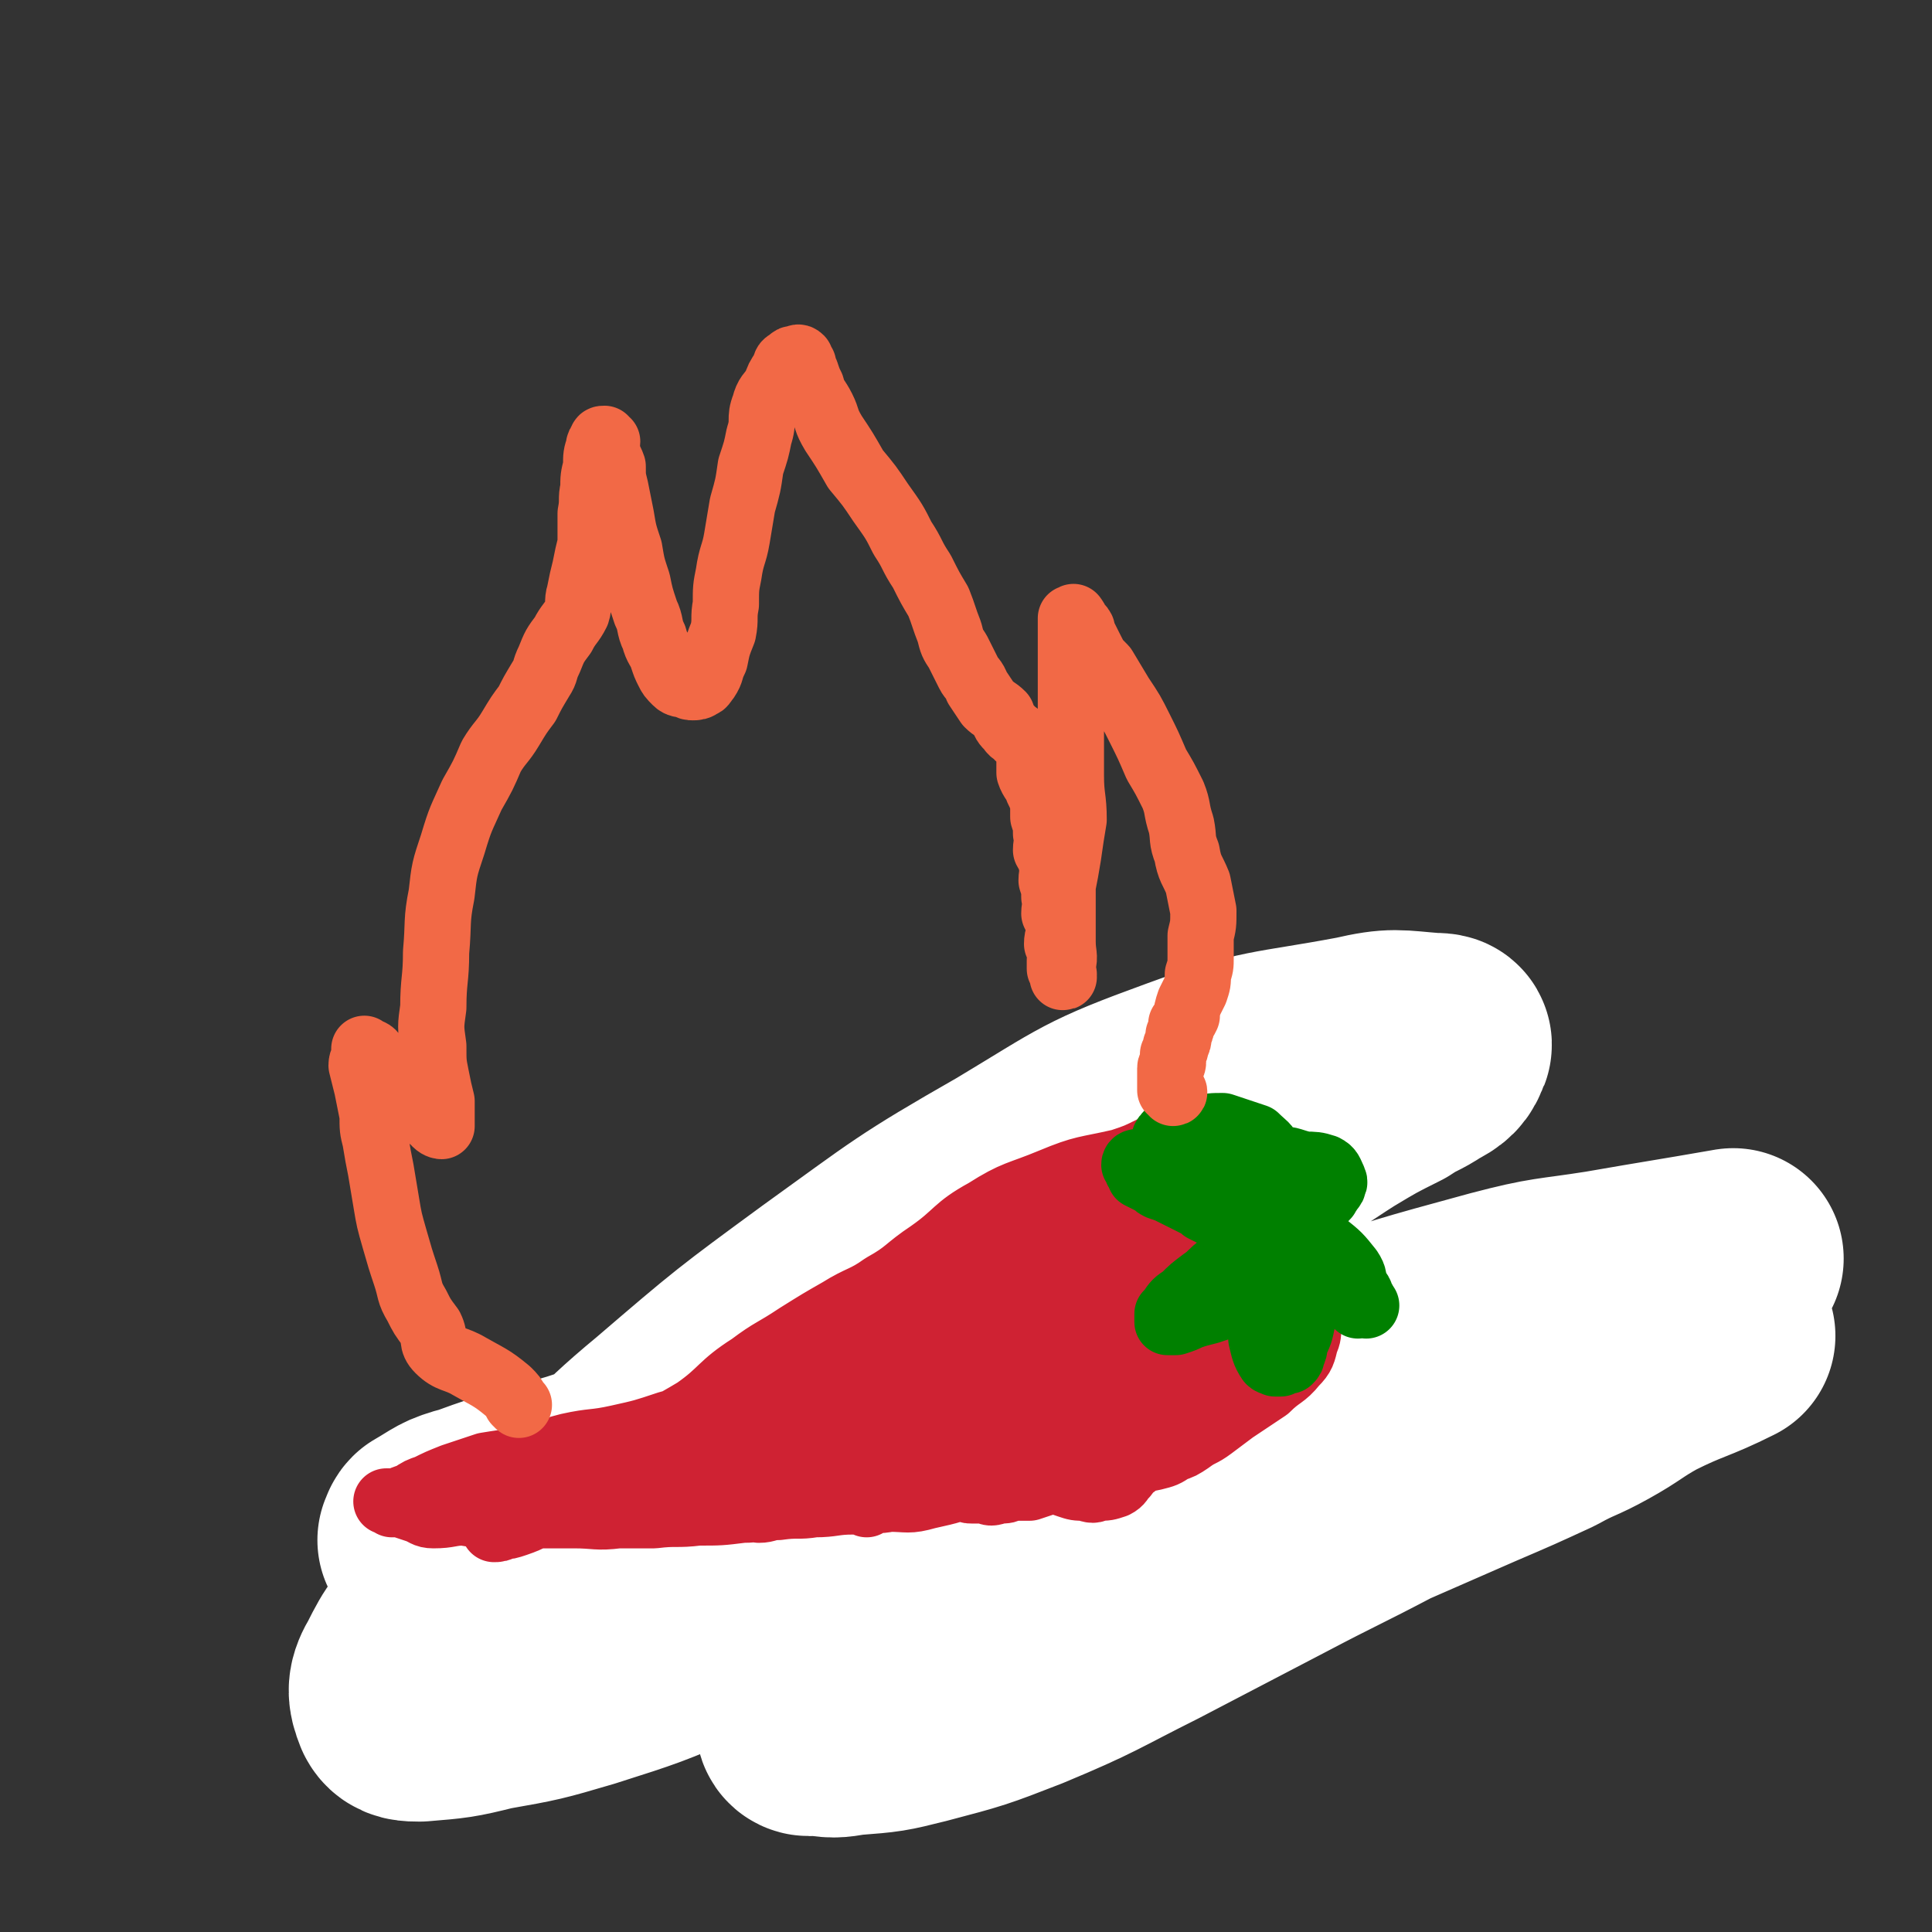<svg viewBox='0 0 700 700' version='1.1' xmlns='http://www.w3.org/2000/svg' xmlns:xlink='http://www.w3.org/1999/xlink'><rect x="0" y="0" width="700" height="700" fill="#333333" stroke="none"/><g fill='none' stroke='#CF2233' stroke-width='6' stroke-linecap='round' stroke-linejoin='round'><path d='M447,415c0,0 -1,-1 -1,-1 0,0 0,0 0,1 0,0 0,0 0,0 1,0 0,-1 0,-1 0,0 0,0 0,1 0,0 0,0 0,0 1,0 0,-1 0,-1 0,0 0,0 0,1 0,0 0,0 0,0 -2,0 -3,-2 -4,0 -5,2 -5,3 -8,8 -2,3 -1,4 -3,7 -2,3 -2,2 -5,5 -2,2 -2,2 -5,5 -4,3 -4,3 -7,6 -4,4 -4,4 -7,8 -3,3 -3,3 -6,6 -5,5 -6,4 -12,8 -4,3 -4,3 -9,6 -6,3 -5,3 -11,6 -4,2 -5,2 -9,4 -5,3 -5,3 -10,7 -4,3 -4,3 -8,7 -4,2 -3,2 -7,5 -4,3 -4,4 -9,6 -5,3 -5,2 -11,4 -5,2 -5,2 -10,5 -5,2 -5,2 -11,4 -5,2 -5,2 -11,4 -6,2 -6,2 -13,4 -5,1 -5,1 -10,3 -7,2 -7,2 -14,5 -5,2 -5,2 -10,5 -5,2 -5,3 -10,6 -5,3 -5,3 -11,6 -6,3 -6,4 -12,6 -6,3 -6,3 -13,6 -5,2 -5,1 -10,3 -4,1 -4,2 -8,3 -1,1 -1,1 -3,1 0,1 0,0 0,0 0,0 0,0 0,0 0,0 0,0 1,0 3,1 3,1 5,1 3,1 3,0 7,0 4,0 4,1 9,0 5,0 5,0 9,-1 6,0 6,1 12,0 6,0 6,0 12,-1 6,-1 6,-1 12,-2 7,0 7,0 14,-1 6,0 6,0 11,-1 7,0 7,0 14,-1 5,0 5,0 10,0 5,-1 5,-1 11,-2 5,0 5,0 10,-1 7,0 7,0 13,-1 5,0 5,0 11,-1 4,-1 4,-2 9,-3 7,-1 7,-1 13,-3 5,-1 5,0 10,-2 5,-1 5,-2 10,-3 10,-2 10,-2 20,-4 4,-1 4,-2 8,-3 2,-1 2,-1 4,-2 6,-1 6,-1 12,-3 5,-1 5,0 9,-1 5,-2 5,-2 9,-4 4,-1 4,-1 7,-3 3,-2 3,-1 7,-3 2,-1 2,-1 4,-3 4,-2 4,-1 7,-3 3,-2 2,-3 4,-5 3,-1 3,-1 5,-3 2,-2 2,-2 5,-4 1,-1 1,-1 3,-3 2,-1 2,-1 4,-3 1,-1 0,-1 1,-1 3,-3 3,-3 6,-5 2,-2 2,-2 4,-4 1,-1 1,-1 2,-2 1,-1 1,-1 2,-2 1,-1 1,0 2,-1 1,-1 1,-1 2,-2 0,0 -1,0 -1,0 0,-1 1,-1 1,-1 1,-1 0,-1 0,-2 0,0 1,0 1,1 1,0 1,0 2,1 '/></g>
<g fill='none' stroke='#FFFFFF' stroke-width='80' stroke-linecap='round' stroke-linejoin='round'><path d='M156,559c0,0 -1,-1 -1,-1 0,0 1,0 1,0 0,0 0,0 0,0 0,-1 -1,-1 0,-2 7,-4 7,-5 15,-7 19,-7 19,-6 39,-12 21,-7 21,-6 42,-15 22,-9 22,-10 44,-21 24,-12 24,-13 47,-26 23,-12 23,-12 46,-23 22,-11 22,-11 44,-22 15,-7 15,-6 30,-14 11,-6 10,-6 21,-13 10,-6 10,-6 20,-11 6,-4 6,-3 12,-7 4,-2 5,-3 6,-6 1,-1 -1,-1 -3,-1 -13,-1 -14,-2 -27,1 -32,6 -33,4 -63,15 -33,12 -32,13 -62,31 -35,20 -35,21 -67,44 -30,22 -30,22 -58,46 -23,19 -21,21 -44,41 -17,16 -19,14 -36,31 -9,8 -10,9 -15,19 -3,5 -3,7 -1,12 1,2 3,2 6,2 12,-1 13,-1 25,-4 17,-3 17,-3 34,-8 22,-7 22,-7 43,-16 27,-11 26,-12 52,-24 23,-11 23,-11 45,-21 30,-13 30,-12 60,-25 25,-11 25,-12 51,-24 7,-3 7,-4 15,-7 33,-11 33,-11 66,-20 19,-5 19,-4 38,-7 23,-4 24,-4 47,-8 0,0 -1,0 -1,1 0,0 0,0 0,0 -12,2 -13,1 -26,4 -26,6 -27,6 -53,15 -32,11 -33,10 -64,24 -37,17 -36,18 -71,37 -20,11 -20,12 -39,24 -25,15 -26,14 -50,30 -15,11 -16,11 -29,24 -3,3 -4,6 -3,9 0,2 2,1 4,1 6,1 6,1 12,0 13,-1 13,-1 25,-4 19,-5 19,-5 37,-12 24,-10 24,-11 46,-22 23,-12 23,-12 46,-24 19,-10 20,-10 39,-20 16,-7 16,-7 32,-14 14,-6 14,-6 27,-12 9,-5 9,-4 18,-9 9,-5 9,-6 18,-11 14,-7 15,-6 29,-13 '/></g>
<g fill='none' stroke='#CF2233' stroke-width='24' stroke-linecap='round' stroke-linejoin='round'><path d='M407,432c0,0 -1,-1 -1,-1 0,0 0,0 0,1 0,0 0,0 0,0 1,0 0,-1 0,-1 0,0 0,0 0,1 0,0 0,0 0,0 1,0 0,-1 0,-1 0,0 1,0 0,1 0,0 0,0 -1,0 -5,5 -4,5 -9,9 -7,6 -8,6 -15,11 -6,4 -6,3 -12,6 -8,4 -8,4 -15,8 -8,4 -8,3 -16,7 -9,4 -9,4 -19,8 -8,3 -9,2 -17,6 -10,5 -10,6 -19,11 -10,5 -10,6 -20,10 -10,5 -10,5 -21,8 -9,3 -9,3 -18,5 -9,2 -9,1 -18,3 -8,2 -8,3 -17,5 -6,1 -7,1 -13,2 -6,2 -6,2 -12,4 -5,2 -5,2 -9,4 -3,1 -3,1 -6,3 -3,1 -3,1 -5,2 -1,0 -1,0 -2,0 -1,1 -1,0 -2,0 0,0 1,0 1,0 1,1 1,1 1,1 2,0 2,0 3,0 3,1 3,1 6,2 3,1 3,2 6,2 6,0 6,-1 11,-1 6,1 6,1 13,1 6,1 6,0 12,0 8,0 8,0 15,0 8,0 8,1 16,0 7,0 7,0 13,0 8,-1 8,0 16,-1 8,0 8,0 16,-1 6,0 6,-1 13,-1 7,-1 7,0 13,-1 7,0 7,-1 14,-1 5,-1 5,0 11,-1 6,0 6,0 12,-1 6,-1 6,-1 11,-2 6,-1 6,-1 12,-1 5,-1 5,-1 11,-2 4,-1 4,-1 9,-2 5,-1 5,-1 10,-2 4,-1 4,-1 9,-2 5,-1 5,0 9,-1 4,-1 5,-1 8,-3 4,-2 4,-2 7,-4 3,-2 3,-2 6,-4 2,-1 2,-1 5,-3 2,-1 3,0 6,-2 3,-2 3,-2 6,-4 2,-2 2,-3 4,-5 2,-2 2,-2 3,-5 1,-2 1,-2 2,-4 1,-2 1,-2 2,-4 1,-1 1,-1 2,-3 0,-1 0,-1 1,-3 1,-1 1,-1 2,-2 0,-1 0,-1 0,-3 0,-2 0,-2 0,-3 0,-2 0,-2 0,-4 0,-1 0,-1 0,-3 -1,-3 -1,-3 -2,-5 -1,-2 -1,-2 -1,-5 -1,-2 -1,-2 -2,-4 -1,-3 -1,-3 -3,-6 -1,-3 -1,-3 -3,-6 -1,-3 -1,-4 -3,-7 -1,-2 -1,-2 -3,-4 -1,-3 -2,-2 -3,-5 -1,-2 -1,-2 -1,-5 -1,-2 -1,-2 -2,-4 -1,-2 -1,-1 -2,-2 -1,-2 -1,-2 -2,-3 -1,-1 -1,-1 -3,-1 -1,-1 -1,0 -2,0 -1,0 -2,-1 -3,0 -2,0 -2,1 -4,2 -6,3 -6,3 -12,5 -13,3 -13,2 -25,7 -12,5 -13,4 -24,11 -11,6 -10,8 -20,15 -9,6 -8,7 -17,12 -7,5 -8,4 -16,9 -7,4 -7,4 -15,9 -9,6 -9,5 -17,11 -11,7 -10,9 -20,16 -10,6 -11,6 -21,12 -10,5 -10,4 -19,9 -9,4 -9,4 -17,9 -6,4 -6,4 -11,7 -2,2 -1,2 -3,4 -1,1 -2,2 -2,2 1,0 2,0 3,-1 2,0 2,0 5,-1 6,-2 6,-3 12,-5 16,-6 16,-6 32,-12 19,-7 19,-7 38,-15 19,-8 18,-9 37,-17 15,-6 15,-7 30,-13 15,-6 15,-6 30,-10 13,-4 13,-4 26,-7 12,-3 12,-3 24,-5 11,-1 11,-1 21,-2 8,0 8,0 16,0 5,-1 5,-1 9,-1 2,-1 2,0 5,0 0,0 1,0 0,0 0,0 -1,0 -2,0 -8,0 -8,-1 -16,0 -20,0 -20,-1 -40,2 -22,2 -22,2 -43,7 -23,7 -23,7 -45,16 -17,7 -17,8 -33,17 -10,6 -10,7 -19,14 -6,5 -6,5 -11,10 -1,1 -2,0 -2,1 -3,4 -4,5 -5,9 -1,1 0,2 2,3 4,2 4,2 8,2 6,1 6,1 13,0 10,0 10,0 20,-2 13,-1 13,-1 26,-3 13,-2 13,-2 27,-4 12,-2 13,-2 25,-6 10,-2 10,-3 19,-6 9,-2 9,-1 18,-3 5,-2 5,-2 11,-3 2,-1 2,-1 5,-3 1,-1 1,-1 3,-2 1,-1 2,-1 3,-3 0,-1 0,-2 -1,-3 -1,-1 -2,0 -3,0 -7,-1 -7,-2 -13,-1 -12,0 -12,1 -24,3 -13,3 -14,3 -27,7 -12,4 -12,4 -24,9 -8,4 -8,4 -17,8 -5,3 -5,3 -10,6 -2,1 -1,2 -3,3 0,0 -1,0 0,0 1,1 2,0 4,0 5,0 5,1 9,0 7,0 7,1 14,-1 9,-2 9,-2 19,-6 10,-3 10,-3 20,-8 9,-3 8,-4 17,-8 6,-2 6,-2 12,-4 4,-2 4,-2 9,-4 3,-2 3,-2 6,-4 1,-1 1,-1 2,-2 1,-1 1,-2 0,-3 -2,-1 -3,-1 -6,-1 -9,-2 -9,-3 -18,-3 -19,-2 -19,-3 -38,-1 -18,1 -19,0 -36,5 -15,4 -15,5 -28,12 -8,4 -8,5 -15,11 -4,5 -4,5 -7,10 -2,3 -3,3 -3,7 0,1 0,1 1,2 2,1 2,1 4,2 3,0 3,-1 7,-1 4,-1 4,-1 7,-2 7,-1 7,-2 14,-4 9,-3 9,-2 18,-6 12,-4 12,-4 23,-9 9,-5 9,-5 19,-10 7,-4 7,-4 14,-8 6,-2 6,-2 12,-4 5,-2 5,-3 11,-4 4,-1 4,0 9,-1 3,-1 3,-1 7,-2 3,-1 3,0 6,-1 1,-1 1,-2 2,-3 0,-1 1,0 1,-1 1,0 0,0 0,0 0,0 0,0 0,0 0,0 0,0 0,0 -2,0 -2,0 -5,0 -11,-1 -11,-2 -22,-2 -14,-1 -14,-1 -28,0 -15,1 -15,1 -30,4 -14,2 -14,2 -28,6 -13,3 -13,3 -25,7 -10,4 -10,4 -19,8 -6,4 -6,4 -11,8 -3,2 -3,2 -6,4 -2,2 -2,2 -3,3 0,1 -1,1 0,2 0,1 1,0 2,1 1,1 1,1 3,2 4,1 4,0 9,0 5,1 5,2 10,2 7,0 7,-1 13,-2 9,-2 9,-2 18,-4 10,-1 10,0 19,-3 9,-3 8,-4 17,-8 9,-4 9,-4 17,-8 9,-4 9,-4 18,-8 8,-3 8,-3 16,-6 7,-3 7,-4 14,-6 6,-3 6,-2 12,-4 4,-2 4,-2 8,-4 3,-1 3,-1 5,-2 3,-1 3,-1 5,-2 2,0 2,0 4,-1 0,0 0,0 0,0 0,0 0,0 0,0 1,0 1,-1 0,-1 -3,0 -3,0 -5,1 -15,2 -15,1 -30,4 -18,3 -19,1 -37,7 -17,6 -16,7 -32,16 -12,7 -11,7 -23,14 -7,5 -7,5 -14,11 -4,3 -3,3 -7,6 -1,2 -1,2 -3,4 0,0 0,0 0,0 1,1 2,0 3,0 4,0 5,1 9,0 5,0 5,-1 11,-2 6,-2 7,-1 13,-3 10,-2 10,-2 19,-6 11,-3 11,-4 22,-8 16,-7 16,-7 32,-14 7,-3 7,-3 13,-6 4,-2 4,-2 8,-4 2,-1 3,-1 5,-3 2,-1 2,-1 3,-3 1,-1 0,-2 0,-3 1,-2 0,-2 0,-4 1,-3 1,-3 2,-5 1,-4 2,-4 3,-7 1,-3 0,-3 1,-6 1,-3 1,-3 2,-6 0,-3 0,-3 0,-6 1,-2 0,-2 0,-5 0,-1 0,-1 0,-2 0,-1 0,-1 0,-1 0,0 0,0 0,0 1,0 0,-1 0,-1 0,0 1,0 0,1 -2,3 -2,2 -4,6 -3,6 -3,6 -5,12 -2,7 -2,7 -5,15 -2,6 -2,6 -4,12 -1,5 -1,5 -3,10 -1,2 -1,2 -3,4 -1,1 -2,1 -3,2 0,0 0,0 -1,0 0,0 0,1 0,1 -1,0 -1,0 -2,0 0,-1 0,-1 -1,-2 0,-1 0,-1 0,-2 1,-3 1,-3 2,-6 1,-3 1,-3 2,-7 1,-5 0,-5 1,-10 2,-4 3,-4 5,-8 2,-3 2,-3 4,-7 1,-2 1,-3 3,-5 1,-3 1,-3 3,-5 1,-2 1,-2 2,-3 1,-1 1,-1 2,-2 0,0 0,0 0,0 0,0 0,0 0,0 1,0 0,-1 0,-1 0,0 0,0 -1,1 -3,1 -3,0 -7,2 -6,3 -6,3 -11,7 -6,3 -6,3 -11,7 -5,5 -6,5 -10,10 -3,4 -3,5 -5,10 -3,6 -3,6 -5,11 -2,5 -2,5 -3,10 -1,3 -1,4 -1,8 1,4 0,4 1,8 1,2 2,2 3,5 1,2 1,2 2,3 2,2 2,2 4,3 2,2 2,2 5,3 3,1 3,1 6,1 3,1 3,1 5,0 3,0 3,0 6,-1 2,-1 2,-2 3,-3 1,-1 1,-1 2,-3 2,-1 2,-1 3,-2 1,-1 2,-1 3,-3 1,-2 1,-2 2,-4 1,-2 1,-2 3,-4 2,-3 2,-3 4,-5 2,-2 1,-3 3,-5 2,-2 3,-1 4,-4 2,-1 1,-2 3,-4 1,-1 1,-1 3,-3 1,-1 0,-2 1,-3 1,-1 2,-1 3,-2 1,-1 1,-1 2,-2 2,-1 2,-1 3,-2 1,0 0,-1 0,-1 0,-1 0,0 0,0 0,0 0,0 0,0 1,0 0,-1 0,-1 0,0 0,0 0,1 0,0 0,0 0,0 0,0 0,1 -1,1 -5,3 -6,2 -11,5 -7,3 -6,4 -12,8 -6,3 -6,3 -12,5 -5,2 -6,2 -11,4 -5,1 -5,1 -9,2 -3,0 -3,1 -6,1 -3,-1 -3,-1 -5,-2 -1,0 -1,-1 -2,-2 0,-1 0,-1 -1,-3 0,-3 0,-3 0,-6 1,-4 3,-4 4,-8 1,-3 1,-3 2,-7 1,-5 1,-5 3,-9 3,-5 3,-5 6,-9 3,-4 3,-4 6,-8 2,-4 1,-4 3,-8 1,-3 1,-2 3,-5 1,-3 1,-3 3,-6 1,-2 2,-2 3,-4 2,-3 1,-3 3,-5 2,-2 2,-2 4,-3 2,-2 2,-2 4,-3 1,0 2,0 3,0 2,0 2,0 4,0 2,-1 2,-1 4,-1 1,-1 2,-1 3,0 3,0 3,0 5,2 2,1 2,1 4,2 2,1 2,1 4,3 1,1 1,1 3,3 1,2 1,2 3,4 2,2 2,2 4,4 2,2 2,1 3,3 2,3 1,4 3,6 2,3 2,3 3,5 2,2 2,2 4,4 1,2 1,2 2,5 1,1 1,1 2,3 0,2 0,2 0,3 0,2 0,2 0,3 0,3 1,3 0,5 0,3 0,4 -1,6 -1,4 -1,5 -4,8 -4,5 -5,4 -10,9 -6,4 -6,4 -12,8 -4,3 -4,3 -8,6 -4,3 -4,2 -8,5 -3,2 -3,2 -6,3 -3,2 -3,2 -7,3 -5,1 -5,1 -9,2 -7,1 -7,1 -13,2 -5,1 -5,2 -10,3 -4,1 -4,1 -7,2 -3,1 -3,1 -6,2 -3,0 -3,0 -6,0 -3,1 -2,1 -5,1 -3,1 -3,1 -5,0 -2,0 -2,0 -5,0 -1,0 -1,0 -3,-1 -2,0 -2,0 -4,0 -3,0 -3,0 -5,0 -3,0 -3,0 -6,0 -2,0 -2,0 -4,0 -2,1 -1,1 -3,2 -1,0 -1,0 -3,0 -2,0 -2,0 -5,0 -1,1 -2,1 -3,1 -1,1 -1,2 -2,3 0,0 0,0 0,0 '/></g>
<g fill='none' stroke='#008000' stroke-width='24' stroke-linecap='round' stroke-linejoin='round'><path d='M445,424c0,0 -1,-1 -1,-1 0,0 0,0 0,1 0,0 0,0 0,0 1,0 0,-1 0,-1 0,0 0,0 0,1 0,0 0,0 0,0 1,0 0,-1 0,-1 -1,-1 -1,-1 -2,-1 -6,-1 -6,0 -11,-1 -2,-1 -2,-1 -3,-1 0,0 -1,-1 -1,0 1,1 1,1 2,3 2,2 2,2 4,5 1,2 1,3 3,5 2,3 3,3 6,6 2,2 2,2 4,5 2,1 1,1 2,2 1,2 2,2 3,3 0,1 0,1 0,2 0,0 0,0 0,0 0,0 0,0 0,0 1,0 0,-1 0,-1 0,0 1,0 2,1 0,0 0,-1 -1,0 0,0 0,0 0,0 -1,1 -1,2 -3,3 -3,2 -4,2 -7,5 -3,2 -3,3 -6,5 -4,3 -4,3 -7,6 -3,2 -3,2 -5,5 0,0 0,1 -1,1 0,1 0,1 0,2 0,0 0,0 0,1 1,0 2,0 3,0 3,-1 3,-1 5,-2 3,-1 3,-1 7,-2 3,-1 3,-1 6,-2 3,-1 3,-1 6,-2 3,-2 2,-2 4,-4 2,-1 2,-1 4,-2 0,0 0,1 1,1 0,0 0,0 0,1 1,0 1,0 1,1 1,0 2,0 2,1 0,2 -1,2 -2,5 -1,3 0,3 -1,6 -1,2 -2,2 -2,5 1,4 1,5 3,8 1,1 1,0 2,1 1,0 1,0 2,0 1,-1 1,-1 3,-1 1,-1 1,-1 1,-2 1,-2 1,-2 1,-4 2,-4 2,-4 3,-9 1,-4 1,-4 1,-9 1,-4 1,-4 0,-8 0,-2 0,-2 -1,-4 0,0 0,0 0,-1 0,0 0,0 0,0 1,0 0,-1 0,-1 0,0 0,1 0,1 1,2 1,1 2,3 2,2 2,2 3,4 2,1 2,1 4,2 2,1 2,2 3,3 2,0 2,0 3,0 1,1 1,1 3,2 1,1 1,1 1,1 0,1 0,1 0,1 1,0 1,0 1,1 0,0 0,0 0,0 1,0 0,-1 0,-1 0,0 0,0 0,1 0,0 0,0 0,0 1,0 0,-1 0,-1 0,0 0,0 0,1 0,0 0,0 0,0 1,0 -1,-1 0,-1 1,0 1,0 3,1 '/><path d='M465,449c0,0 -1,-1 -1,-1 0,0 0,0 0,1 0,0 0,0 0,0 1,0 0,-1 0,-1 0,0 0,0 0,1 0,0 0,0 0,0 1,0 -1,-1 0,-1 2,1 3,1 6,3 5,3 5,3 9,8 3,2 2,3 5,5 1,2 2,1 3,2 2,1 2,1 4,3 0,0 0,0 1,1 0,0 0,0 0,1 1,0 1,1 1,1 1,-1 1,-1 0,-2 0,-2 -1,-2 -2,-4 -1,-3 0,-3 -2,-6 -4,-5 -4,-5 -9,-9 -4,-3 -4,-3 -9,-5 -3,-2 -4,-1 -7,-3 -2,0 -2,0 -3,-1 0,0 0,0 -1,0 0,0 0,0 0,0 1,-1 1,-1 1,-1 2,-1 2,-1 4,-2 1,0 1,0 3,0 3,-1 3,-1 5,-2 2,0 2,0 4,-1 2,-1 2,-1 3,-2 1,-1 1,-1 1,-2 1,-1 0,-1 1,-1 1,-1 1,-1 1,-2 1,-1 0,-1 0,-2 -1,-2 -1,-3 -3,-4 -3,-1 -4,-1 -7,-1 -5,-1 -5,-2 -10,-2 -7,0 -7,0 -14,1 -4,0 -4,0 -8,1 -2,1 -3,1 -5,2 0,0 0,0 -1,1 0,0 0,0 0,0 2,0 2,0 3,1 2,0 2,0 5,1 3,1 3,1 6,2 1,0 2,0 4,0 2,0 2,-1 4,-1 1,-1 1,-1 3,-1 0,0 0,0 0,0 0,-2 0,-2 0,-3 0,-3 2,-4 0,-6 -1,-3 -2,-3 -5,-6 -3,-1 -3,-1 -6,-2 -3,-1 -3,-1 -6,-2 -4,0 -4,0 -8,1 -3,0 -3,0 -6,1 -3,0 -4,0 -6,1 -2,2 -1,3 -2,5 -1,2 -1,2 -2,4 0,1 0,1 1,3 1,2 1,2 3,3 1,1 2,1 3,1 3,1 3,1 5,2 3,0 3,0 5,1 3,0 3,0 6,1 2,0 2,0 5,0 2,-1 2,-1 4,-1 1,-1 1,-1 2,-2 0,0 -1,1 -1,1 0,-1 0,-1 -1,-2 -2,-1 -2,-1 -4,-1 -5,-2 -5,-2 -9,-3 -4,-1 -4,-2 -9,-3 -4,0 -4,0 -7,0 -3,0 -3,0 -5,1 -2,0 -2,0 -4,0 -1,0 -2,0 -2,1 0,0 1,1 1,2 1,1 1,1 1,2 2,1 2,1 4,2 2,1 1,1 3,2 3,1 3,1 5,2 2,1 2,1 4,2 2,1 2,1 4,2 2,1 2,1 3,2 2,1 2,1 4,2 2,1 2,1 4,2 0,0 0,-1 0,0 0,0 0,0 0,1 1,0 1,0 2,1 '/></g>
<g fill='none' stroke='#F26946' stroke-width='24' stroke-linecap='round' stroke-linejoin='round'><path d='M188,509c0,0 -1,-1 -1,-1 0,0 0,0 1,1 0,0 0,0 0,0 0,0 -1,-1 -1,-1 0,0 0,0 1,1 0,0 0,0 0,0 0,0 0,0 -1,-1 -1,-2 -1,-2 -3,-4 -6,-5 -7,-5 -14,-9 -5,-3 -7,-2 -11,-6 -3,-3 -1,-4 -3,-8 -3,-4 -3,-4 -5,-8 -3,-5 -2,-5 -4,-11 -2,-6 -2,-6 -4,-13 -2,-7 -2,-7 -3,-13 -1,-6 -1,-6 -2,-12 -1,-5 -1,-5 -2,-11 -1,-4 -1,-4 -1,-9 -1,-5 -1,-5 -2,-10 -1,-4 -1,-4 -2,-8 0,-2 1,-2 1,-4 0,-1 0,-1 0,-2 0,0 0,1 0,1 0,0 1,-1 1,0 2,0 2,1 3,2 1,1 1,1 2,2 1,2 2,2 4,4 3,4 2,5 5,8 3,3 3,3 5,5 2,2 3,2 5,4 1,0 1,1 1,1 1,1 2,1 2,1 0,-1 0,-2 0,-3 0,-3 0,-3 0,-6 -1,-4 -1,-4 -2,-9 -1,-5 -1,-5 -1,-11 -1,-7 -1,-7 0,-14 0,-10 1,-10 1,-20 1,-11 0,-11 2,-21 1,-9 1,-9 4,-18 3,-10 3,-9 7,-18 4,-7 4,-7 7,-14 3,-5 4,-5 7,-10 3,-5 3,-5 6,-9 2,-4 2,-4 5,-9 2,-3 1,-3 3,-7 2,-5 2,-5 5,-9 2,-4 3,-4 5,-8 1,-3 0,-4 1,-7 1,-5 1,-5 2,-9 1,-5 1,-5 2,-9 0,-6 0,-6 0,-11 1,-5 0,-5 1,-9 0,-4 0,-4 1,-8 0,-4 0,-4 1,-7 0,-1 0,-1 1,-2 0,-1 0,-1 1,-1 0,0 -1,1 0,1 0,0 1,0 1,0 0,2 -1,2 0,3 0,3 1,3 2,6 0,4 0,4 1,8 1,5 1,5 2,10 1,6 1,6 3,12 1,6 1,6 3,12 1,5 1,5 3,11 2,4 1,5 3,9 1,4 2,4 3,7 1,3 1,3 2,5 1,2 1,2 3,4 1,1 2,1 3,1 2,1 2,1 3,1 1,0 2,0 3,-1 1,0 1,-1 2,-2 2,-3 1,-3 3,-7 1,-5 1,-5 3,-10 1,-5 0,-5 1,-10 0,-6 0,-6 1,-11 1,-7 2,-7 3,-13 1,-6 1,-6 2,-12 2,-7 2,-7 3,-14 2,-6 2,-6 3,-11 2,-6 0,-6 2,-11 1,-4 2,-4 4,-7 1,-3 1,-3 3,-6 1,-2 0,-2 2,-3 1,-1 1,-1 2,-1 1,0 1,-1 2,0 0,0 0,1 1,2 0,2 0,2 1,3 1,3 1,3 2,5 1,4 2,4 4,8 2,4 1,4 4,9 4,6 4,6 8,13 5,6 5,6 9,12 5,7 5,7 8,13 4,6 3,6 7,12 3,6 3,6 6,11 2,5 2,6 4,11 1,4 1,4 3,7 2,4 2,4 4,8 1,2 2,2 3,5 2,3 2,3 4,6 2,2 3,2 5,4 1,3 1,3 3,5 1,2 2,1 3,3 2,2 3,2 4,4 1,2 0,2 0,4 0,2 0,3 0,5 1,3 2,3 3,6 1,2 1,2 2,5 0,2 0,2 0,5 1,3 1,3 1,6 1,3 0,3 0,6 1,2 2,2 2,5 1,3 0,3 0,6 1,3 1,3 1,6 1,3 0,3 0,6 1,2 1,2 2,5 0,3 -1,3 -1,6 1,2 1,1 2,3 0,2 0,2 -1,3 0,2 0,2 0,3 1,1 1,1 1,2 1,0 0,0 0,1 0,0 0,0 0,0 1,0 0,0 0,-1 0,-1 0,-2 0,-3 1,-4 0,-4 0,-9 0,-4 0,-4 0,-9 0,-5 0,-5 0,-11 1,-5 1,-5 2,-11 1,-7 1,-7 2,-13 0,-8 -1,-8 -1,-16 0,-6 0,-6 0,-13 0,-6 0,-6 0,-13 0,-6 0,-6 0,-12 0,-4 0,-4 0,-9 0,-3 0,-3 0,-6 0,-2 0,-2 0,-4 0,0 0,0 0,0 0,0 0,0 0,0 1,0 1,-1 1,0 1,0 0,1 0,1 1,2 2,1 3,3 0,1 0,1 1,3 1,2 1,2 2,4 2,4 2,4 5,7 3,5 3,5 6,10 4,6 4,6 7,12 3,6 3,6 6,13 3,5 3,5 6,11 2,5 1,5 3,11 1,5 0,5 2,10 1,6 2,6 4,11 1,5 1,5 2,10 0,5 0,5 -1,9 0,4 0,4 0,8 0,3 0,3 -1,6 0,3 0,3 -1,6 -1,2 -1,2 -2,4 -1,3 -1,3 -1,5 -1,2 -1,2 -2,3 0,2 0,2 -1,4 0,2 0,2 -1,4 0,1 0,1 -1,3 0,1 0,1 0,3 0,1 -1,1 -1,2 0,1 0,1 0,2 0,2 0,2 0,3 0,1 0,1 0,2 0,0 0,0 0,1 0,0 0,0 0,0 1,0 1,0 1,1 0,0 0,0 0,0 1,0 0,-1 0,-1 0,0 0,0 0,1 0,0 0,0 0,0 1,0 0,-1 0,-1 '/></g>
</svg>